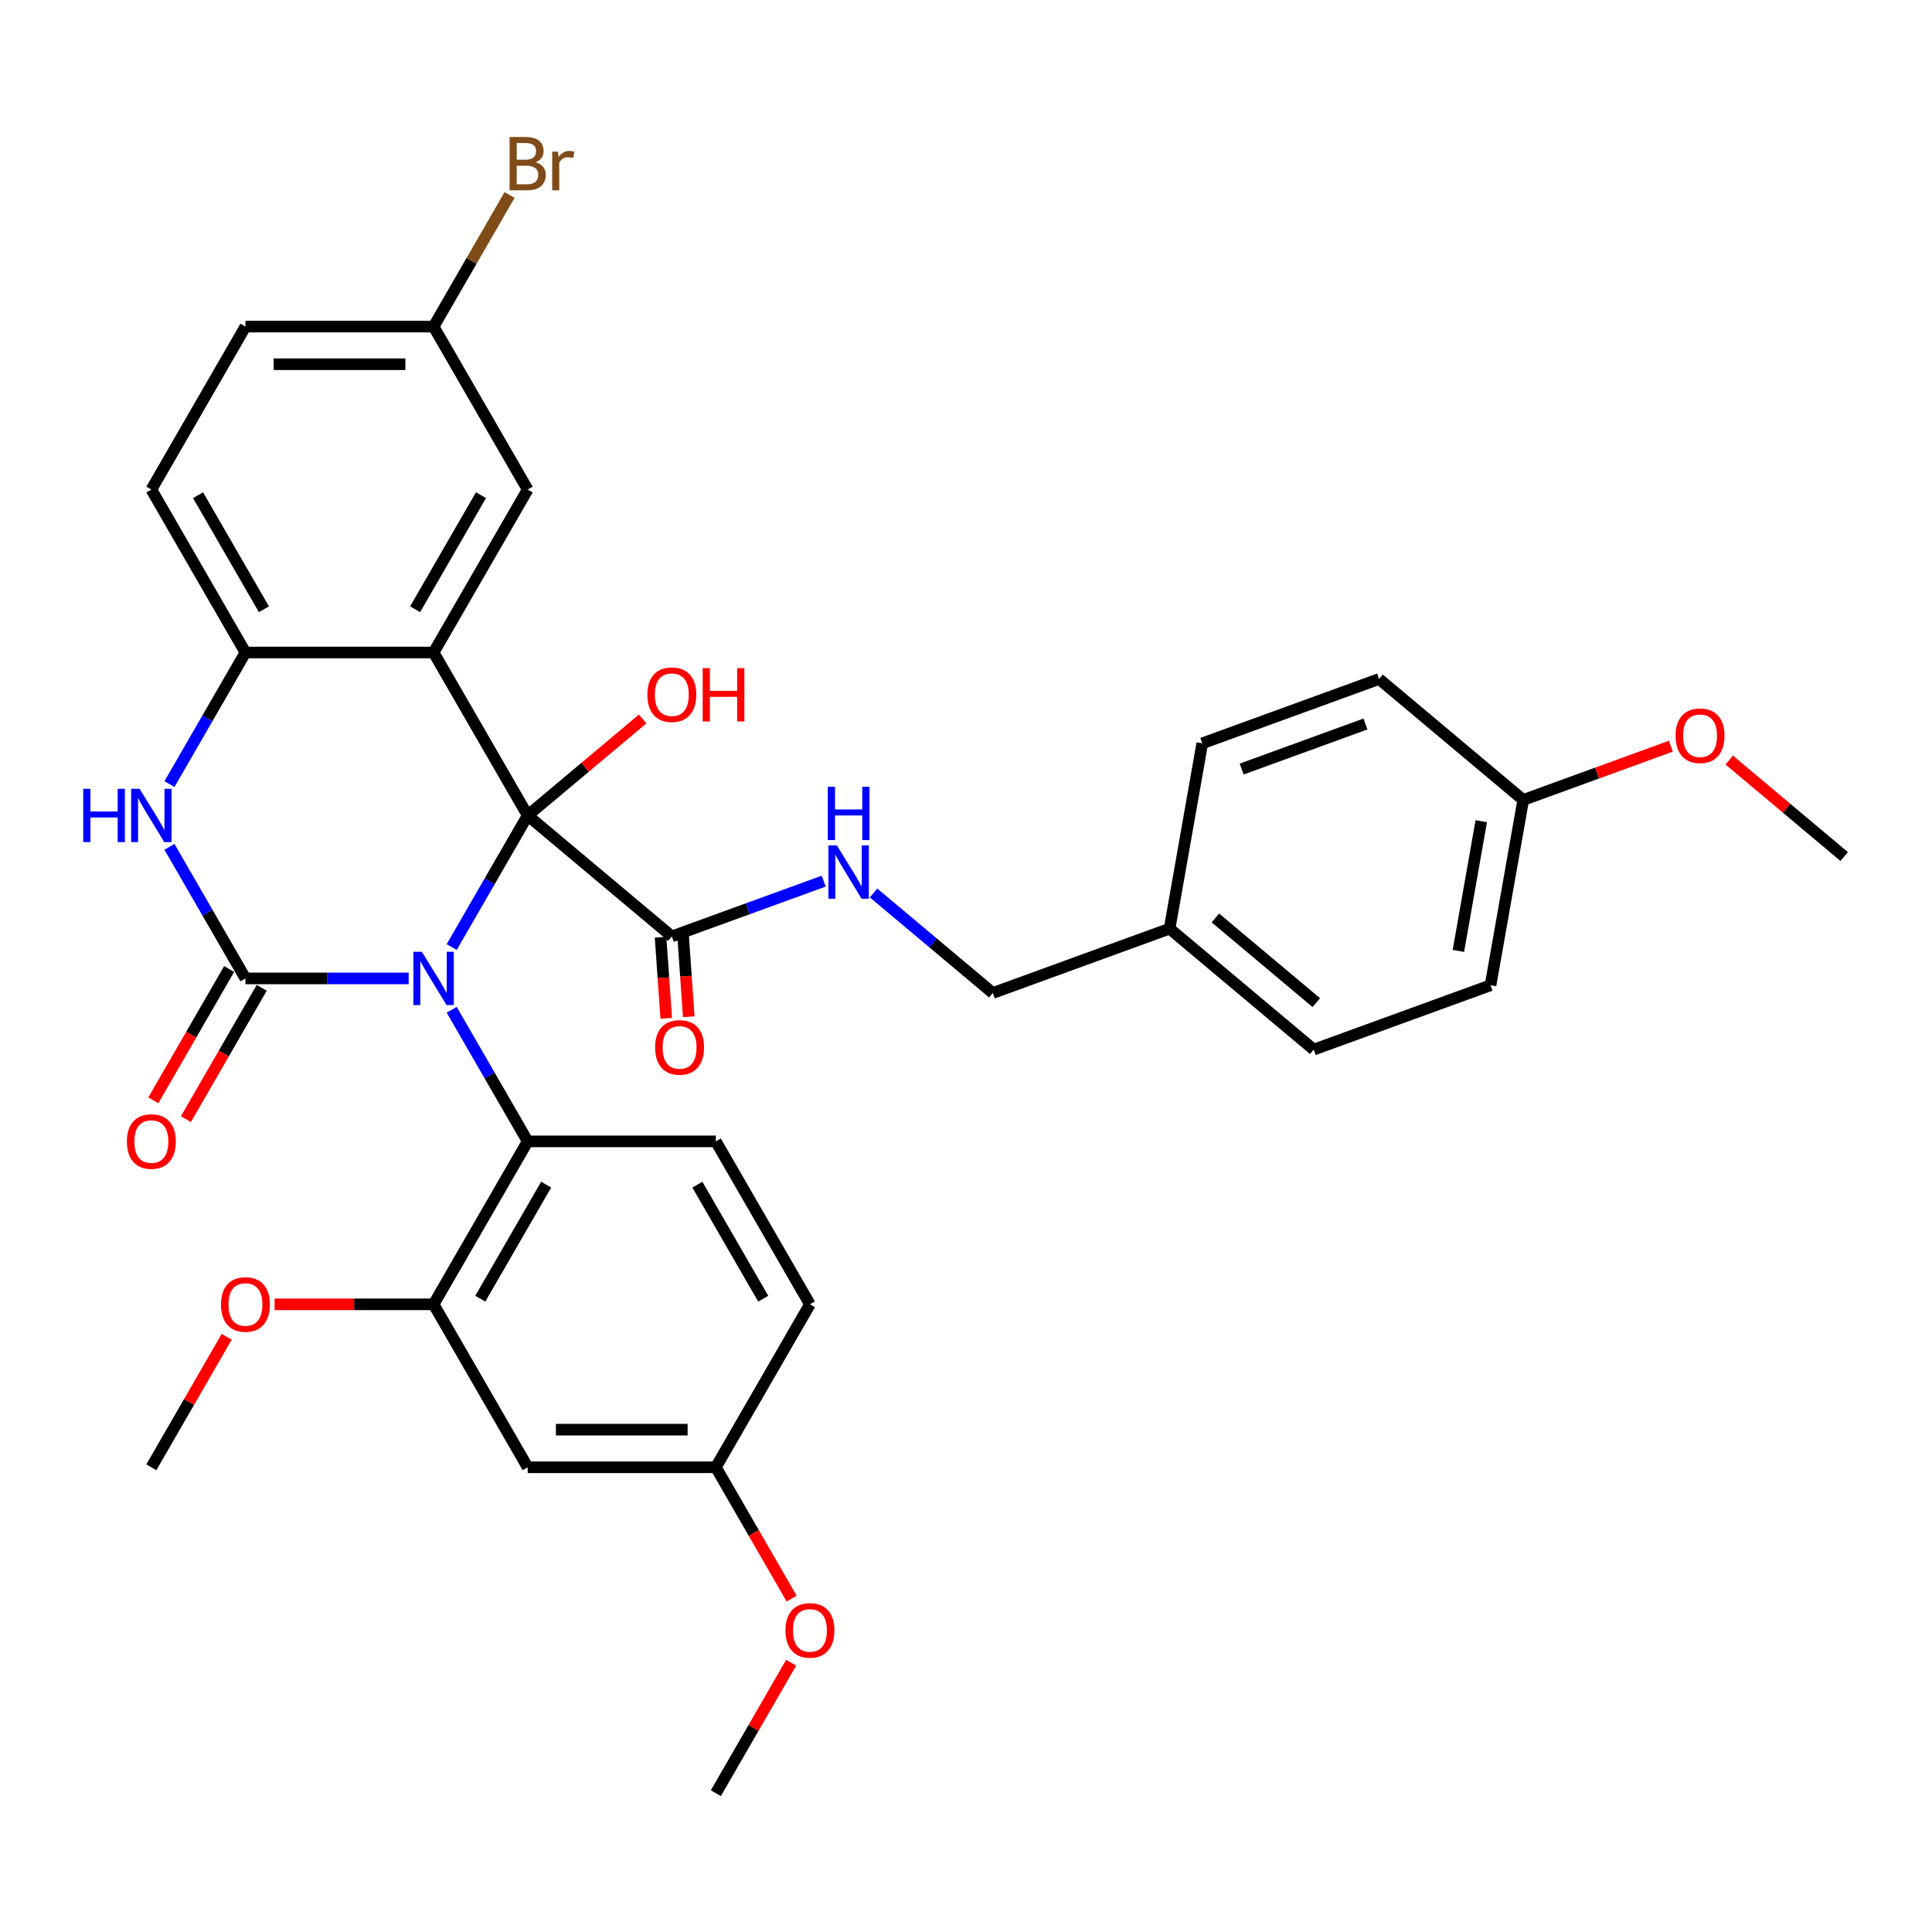 <?xml version='1.0' encoding='iso-8859-1'?>
<svg version='1.1' baseProfile='full'
              xmlns='http://www.w3.org/2000/svg'
                      xmlns:rdkit='http://www.rdkit.org/xml'
                      xmlns:xlink='http://www.w3.org/1999/xlink'
                  xml:space='preserve'
width='1000px' height='1000px' viewBox='0 0 1000 1000'>
<!-- END OF HEADER -->
<rect style='opacity:1.0;fill:#FFFFFF;stroke:none' width='1000' height='1000' x='0' y='0'> </rect>
<path class='bond-0' d='M 233.798,490.203 L 253.462,456.143' style='fill:none;fill-rule:evenodd;stroke:#0000FF;stroke-width:6px;stroke-linecap:butt;stroke-linejoin:miter;stroke-opacity:1' />
<path class='bond-0' d='M 253.462,456.143 L 273.126,422.083' style='fill:none;fill-rule:evenodd;stroke:#000000;stroke-width:6px;stroke-linecap:butt;stroke-linejoin:miter;stroke-opacity:1' />
<path class='bond-1' d='M 211.535,506.428 L 169.286,506.428' style='fill:none;fill-rule:evenodd;stroke:#0000FF;stroke-width:6px;stroke-linecap:butt;stroke-linejoin:miter;stroke-opacity:1' />
<path class='bond-1' d='M 169.286,506.428 L 127.037,506.428' style='fill:none;fill-rule:evenodd;stroke:#000000;stroke-width:6px;stroke-linecap:butt;stroke-linejoin:miter;stroke-opacity:1' />
<path class='bond-4' d='M 233.798,522.654 L 253.462,556.713' style='fill:none;fill-rule:evenodd;stroke:#0000FF;stroke-width:6px;stroke-linecap:butt;stroke-linejoin:miter;stroke-opacity:1' />
<path class='bond-4' d='M 253.462,556.713 L 273.126,590.773' style='fill:none;fill-rule:evenodd;stroke:#000000;stroke-width:6px;stroke-linecap:butt;stroke-linejoin:miter;stroke-opacity:1' />
<path class='bond-2' d='M 273.126,422.083 L 224.43,337.739' style='fill:none;fill-rule:evenodd;stroke:#000000;stroke-width:6px;stroke-linecap:butt;stroke-linejoin:miter;stroke-opacity:1' />
<path class='bond-6' d='M 273.126,422.083 L 347.733,484.686' style='fill:none;fill-rule:evenodd;stroke:#000000;stroke-width:6px;stroke-linecap:butt;stroke-linejoin:miter;stroke-opacity:1' />
<path class='bond-13' d='M 273.126,422.083 L 302.882,397.115' style='fill:none;fill-rule:evenodd;stroke:#000000;stroke-width:6px;stroke-linecap:butt;stroke-linejoin:miter;stroke-opacity:1' />
<path class='bond-13' d='M 302.882,397.115 L 332.638,372.147' style='fill:none;fill-rule:evenodd;stroke:#FF0000;stroke-width:6px;stroke-linecap:butt;stroke-linejoin:miter;stroke-opacity:1' />
<path class='bond-3' d='M 127.037,506.428 L 107.372,472.369' style='fill:none;fill-rule:evenodd;stroke:#000000;stroke-width:6px;stroke-linecap:butt;stroke-linejoin:miter;stroke-opacity:1' />
<path class='bond-3' d='M 107.372,472.369 L 87.708,438.309' style='fill:none;fill-rule:evenodd;stroke:#0000FF;stroke-width:6px;stroke-linecap:butt;stroke-linejoin:miter;stroke-opacity:1' />
<path class='bond-10' d='M 118.602,501.559 L 98.983,535.54' style='fill:none;fill-rule:evenodd;stroke:#000000;stroke-width:6px;stroke-linecap:butt;stroke-linejoin:miter;stroke-opacity:1' />
<path class='bond-10' d='M 98.983,535.54 L 79.364,569.522' style='fill:none;fill-rule:evenodd;stroke:#FF0000;stroke-width:6px;stroke-linecap:butt;stroke-linejoin:miter;stroke-opacity:1' />
<path class='bond-10' d='M 135.471,511.298 L 115.852,545.28' style='fill:none;fill-rule:evenodd;stroke:#000000;stroke-width:6px;stroke-linecap:butt;stroke-linejoin:miter;stroke-opacity:1' />
<path class='bond-10' d='M 115.852,545.28 L 96.233,579.261' style='fill:none;fill-rule:evenodd;stroke:#FF0000;stroke-width:6px;stroke-linecap:butt;stroke-linejoin:miter;stroke-opacity:1' />
<path class='bond-8' d='M 224.43,337.739 L 273.126,253.394' style='fill:none;fill-rule:evenodd;stroke:#000000;stroke-width:6px;stroke-linecap:butt;stroke-linejoin:miter;stroke-opacity:1' />
<path class='bond-8' d='M 214.865,315.348 L 248.953,256.306' style='fill:none;fill-rule:evenodd;stroke:#000000;stroke-width:6px;stroke-linecap:butt;stroke-linejoin:miter;stroke-opacity:1' />
<path class='bond-34' d='M 224.43,337.739 L 127.037,337.739' style='fill:none;fill-rule:evenodd;stroke:#000000;stroke-width:6px;stroke-linecap:butt;stroke-linejoin:miter;stroke-opacity:1' />
<path class='bond-5' d='M 87.708,405.858 L 107.372,371.798' style='fill:none;fill-rule:evenodd;stroke:#0000FF;stroke-width:6px;stroke-linecap:butt;stroke-linejoin:miter;stroke-opacity:1' />
<path class='bond-5' d='M 107.372,371.798 L 127.037,337.739' style='fill:none;fill-rule:evenodd;stroke:#000000;stroke-width:6px;stroke-linecap:butt;stroke-linejoin:miter;stroke-opacity:1' />
<path class='bond-7' d='M 273.126,590.773 L 224.43,675.118' style='fill:none;fill-rule:evenodd;stroke:#000000;stroke-width:6px;stroke-linecap:butt;stroke-linejoin:miter;stroke-opacity:1' />
<path class='bond-7' d='M 282.691,613.164 L 248.603,672.205' style='fill:none;fill-rule:evenodd;stroke:#000000;stroke-width:6px;stroke-linecap:butt;stroke-linejoin:miter;stroke-opacity:1' />
<path class='bond-12' d='M 273.126,590.773 L 370.519,590.773' style='fill:none;fill-rule:evenodd;stroke:#000000;stroke-width:6px;stroke-linecap:butt;stroke-linejoin:miter;stroke-opacity:1' />
<path class='bond-15' d='M 127.037,337.739 L 78.34,253.394' style='fill:none;fill-rule:evenodd;stroke:#000000;stroke-width:6px;stroke-linecap:butt;stroke-linejoin:miter;stroke-opacity:1' />
<path class='bond-15' d='M 136.601,315.348 L 102.514,256.306' style='fill:none;fill-rule:evenodd;stroke:#000000;stroke-width:6px;stroke-linecap:butt;stroke-linejoin:miter;stroke-opacity:1' />
<path class='bond-9' d='M 347.733,484.686 L 387.046,470.378' style='fill:none;fill-rule:evenodd;stroke:#000000;stroke-width:6px;stroke-linecap:butt;stroke-linejoin:miter;stroke-opacity:1' />
<path class='bond-9' d='M 387.046,470.378 L 426.358,456.069' style='fill:none;fill-rule:evenodd;stroke:#0000FF;stroke-width:6px;stroke-linecap:butt;stroke-linejoin:miter;stroke-opacity:1' />
<path class='bond-14' d='M 341.904,485.094 L 343.373,506.087' style='fill:none;fill-rule:evenodd;stroke:#000000;stroke-width:6px;stroke-linecap:butt;stroke-linejoin:miter;stroke-opacity:1' />
<path class='bond-14' d='M 343.373,506.087 L 344.842,527.079' style='fill:none;fill-rule:evenodd;stroke:#FF0000;stroke-width:6px;stroke-linecap:butt;stroke-linejoin:miter;stroke-opacity:1' />
<path class='bond-14' d='M 353.563,484.278 L 355.032,505.271' style='fill:none;fill-rule:evenodd;stroke:#000000;stroke-width:6px;stroke-linecap:butt;stroke-linejoin:miter;stroke-opacity:1' />
<path class='bond-14' d='M 355.032,505.271 L 356.501,526.263' style='fill:none;fill-rule:evenodd;stroke:#FF0000;stroke-width:6px;stroke-linecap:butt;stroke-linejoin:miter;stroke-opacity:1' />
<path class='bond-11' d='M 224.43,675.118 L 273.126,759.463' style='fill:none;fill-rule:evenodd;stroke:#000000;stroke-width:6px;stroke-linecap:butt;stroke-linejoin:miter;stroke-opacity:1' />
<path class='bond-20' d='M 224.43,675.118 L 183.281,675.118' style='fill:none;fill-rule:evenodd;stroke:#000000;stroke-width:6px;stroke-linecap:butt;stroke-linejoin:miter;stroke-opacity:1' />
<path class='bond-20' d='M 183.281,675.118 L 142.133,675.118' style='fill:none;fill-rule:evenodd;stroke:#FF0000;stroke-width:6px;stroke-linecap:butt;stroke-linejoin:miter;stroke-opacity:1' />
<path class='bond-17' d='M 273.126,253.394 L 224.43,169.049' style='fill:none;fill-rule:evenodd;stroke:#000000;stroke-width:6px;stroke-linecap:butt;stroke-linejoin:miter;stroke-opacity:1' />
<path class='bond-18' d='M 452.148,462.196 L 483.004,488.088' style='fill:none;fill-rule:evenodd;stroke:#0000FF;stroke-width:6px;stroke-linecap:butt;stroke-linejoin:miter;stroke-opacity:1' />
<path class='bond-18' d='M 483.004,488.088 L 513.86,513.979' style='fill:none;fill-rule:evenodd;stroke:#000000;stroke-width:6px;stroke-linecap:butt;stroke-linejoin:miter;stroke-opacity:1' />
<path class='bond-35' d='M 273.126,759.463 L 370.519,759.463' style='fill:none;fill-rule:evenodd;stroke:#000000;stroke-width:6px;stroke-linecap:butt;stroke-linejoin:miter;stroke-opacity:1' />
<path class='bond-35' d='M 287.735,739.984 L 355.91,739.984' style='fill:none;fill-rule:evenodd;stroke:#000000;stroke-width:6px;stroke-linecap:butt;stroke-linejoin:miter;stroke-opacity:1' />
<path class='bond-19' d='M 370.519,590.773 L 419.216,675.118' style='fill:none;fill-rule:evenodd;stroke:#000000;stroke-width:6px;stroke-linecap:butt;stroke-linejoin:miter;stroke-opacity:1' />
<path class='bond-19' d='M 360.955,613.164 L 395.042,672.205' style='fill:none;fill-rule:evenodd;stroke:#000000;stroke-width:6px;stroke-linecap:butt;stroke-linejoin:miter;stroke-opacity:1' />
<path class='bond-23' d='M 78.34,253.394 L 127.037,169.049' style='fill:none;fill-rule:evenodd;stroke:#000000;stroke-width:6px;stroke-linecap:butt;stroke-linejoin:miter;stroke-opacity:1' />
<path class='bond-16' d='M 370.519,759.463 L 419.216,675.118' style='fill:none;fill-rule:evenodd;stroke:#000000;stroke-width:6px;stroke-linecap:butt;stroke-linejoin:miter;stroke-opacity:1' />
<path class='bond-29' d='M 370.519,759.463 L 390.138,793.444' style='fill:none;fill-rule:evenodd;stroke:#000000;stroke-width:6px;stroke-linecap:butt;stroke-linejoin:miter;stroke-opacity:1' />
<path class='bond-29' d='M 390.138,793.444 L 409.758,827.426' style='fill:none;fill-rule:evenodd;stroke:#FF0000;stroke-width:6px;stroke-linecap:butt;stroke-linejoin:miter;stroke-opacity:1' />
<path class='bond-24' d='M 224.43,169.049 L 244.094,134.99' style='fill:none;fill-rule:evenodd;stroke:#000000;stroke-width:6px;stroke-linecap:butt;stroke-linejoin:miter;stroke-opacity:1' />
<path class='bond-24' d='M 244.094,134.99 L 263.758,100.93' style='fill:none;fill-rule:evenodd;stroke:#7F4C19;stroke-width:6px;stroke-linecap:butt;stroke-linejoin:miter;stroke-opacity:1' />
<path class='bond-36' d='M 224.43,169.049 L 127.037,169.049' style='fill:none;fill-rule:evenodd;stroke:#000000;stroke-width:6px;stroke-linecap:butt;stroke-linejoin:miter;stroke-opacity:1' />
<path class='bond-36' d='M 209.821,188.528 L 141.646,188.528' style='fill:none;fill-rule:evenodd;stroke:#000000;stroke-width:6px;stroke-linecap:butt;stroke-linejoin:miter;stroke-opacity:1' />
<path class='bond-21' d='M 513.86,513.979 L 605.38,480.669' style='fill:none;fill-rule:evenodd;stroke:#000000;stroke-width:6px;stroke-linecap:butt;stroke-linejoin:miter;stroke-opacity:1' />
<path class='bond-31' d='M 117.331,691.928 L 97.836,725.695' style='fill:none;fill-rule:evenodd;stroke:#FF0000;stroke-width:6px;stroke-linecap:butt;stroke-linejoin:miter;stroke-opacity:1' />
<path class='bond-31' d='M 97.836,725.695 L 78.34,759.463' style='fill:none;fill-rule:evenodd;stroke:#000000;stroke-width:6px;stroke-linecap:butt;stroke-linejoin:miter;stroke-opacity:1' />
<path class='bond-25' d='M 605.38,480.669 L 622.292,384.755' style='fill:none;fill-rule:evenodd;stroke:#000000;stroke-width:6px;stroke-linecap:butt;stroke-linejoin:miter;stroke-opacity:1' />
<path class='bond-26' d='M 605.38,480.669 L 679.987,543.272' style='fill:none;fill-rule:evenodd;stroke:#000000;stroke-width:6px;stroke-linecap:butt;stroke-linejoin:miter;stroke-opacity:1' />
<path class='bond-26' d='M 629.091,475.138 L 681.317,518.96' style='fill:none;fill-rule:evenodd;stroke:#000000;stroke-width:6px;stroke-linecap:butt;stroke-linejoin:miter;stroke-opacity:1' />
<path class='bond-22' d='M 788.419,414.048 L 771.507,509.961' style='fill:none;fill-rule:evenodd;stroke:#000000;stroke-width:6px;stroke-linecap:butt;stroke-linejoin:miter;stroke-opacity:1' />
<path class='bond-22' d='M 766.699,425.053 L 754.861,492.192' style='fill:none;fill-rule:evenodd;stroke:#000000;stroke-width:6px;stroke-linecap:butt;stroke-linejoin:miter;stroke-opacity:1' />
<path class='bond-30' d='M 788.419,414.048 L 826.63,400.14' style='fill:none;fill-rule:evenodd;stroke:#000000;stroke-width:6px;stroke-linecap:butt;stroke-linejoin:miter;stroke-opacity:1' />
<path class='bond-30' d='M 826.63,400.14 L 864.842,386.232' style='fill:none;fill-rule:evenodd;stroke:#FF0000;stroke-width:6px;stroke-linecap:butt;stroke-linejoin:miter;stroke-opacity:1' />
<path class='bond-37' d='M 788.419,414.048 L 713.811,351.445' style='fill:none;fill-rule:evenodd;stroke:#000000;stroke-width:6px;stroke-linecap:butt;stroke-linejoin:miter;stroke-opacity:1' />
<path class='bond-28' d='M 622.292,384.755 L 713.811,351.445' style='fill:none;fill-rule:evenodd;stroke:#000000;stroke-width:6px;stroke-linecap:butt;stroke-linejoin:miter;stroke-opacity:1' />
<path class='bond-28' d='M 642.682,398.063 L 706.745,374.745' style='fill:none;fill-rule:evenodd;stroke:#000000;stroke-width:6px;stroke-linecap:butt;stroke-linejoin:miter;stroke-opacity:1' />
<path class='bond-27' d='M 679.987,543.272 L 771.507,509.961' style='fill:none;fill-rule:evenodd;stroke:#000000;stroke-width:6px;stroke-linecap:butt;stroke-linejoin:miter;stroke-opacity:1' />
<path class='bond-33' d='M 409.51,860.617 L 390.015,894.385' style='fill:none;fill-rule:evenodd;stroke:#FF0000;stroke-width:6px;stroke-linecap:butt;stroke-linejoin:miter;stroke-opacity:1' />
<path class='bond-33' d='M 390.015,894.385 L 370.519,928.152' style='fill:none;fill-rule:evenodd;stroke:#000000;stroke-width:6px;stroke-linecap:butt;stroke-linejoin:miter;stroke-opacity:1' />
<path class='bond-32' d='M 895.034,393.405 L 924.79,418.373' style='fill:none;fill-rule:evenodd;stroke:#FF0000;stroke-width:6px;stroke-linecap:butt;stroke-linejoin:miter;stroke-opacity:1' />
<path class='bond-32' d='M 924.79,418.373 L 954.545,443.341' style='fill:none;fill-rule:evenodd;stroke:#000000;stroke-width:6px;stroke-linecap:butt;stroke-linejoin:miter;stroke-opacity:1' />
<path  class='atom-0' d='M 218.333 492.637
L 227.371 507.246
Q 228.267 508.688, 229.708 511.298
Q 231.15 513.908, 231.228 514.064
L 231.228 492.637
L 234.89 492.637
L 234.89 520.219
L 231.111 520.219
L 221.41 504.247
Q 220.281 502.377, 219.073 500.234
Q 217.904 498.091, 217.554 497.429
L 217.554 520.219
L 213.97 520.219
L 213.97 492.637
L 218.333 492.637
' fill='#0000FF'/>
<path  class='atom-4' d='M 43.064 408.293
L 46.804 408.293
L 46.804 420.019
L 60.907 420.019
L 60.907 408.293
L 64.647 408.293
L 64.647 435.874
L 60.907 435.874
L 60.907 423.135
L 46.804 423.135
L 46.804 435.874
L 43.064 435.874
L 43.064 408.293
' fill='#0000FF'/>
<path  class='atom-4' d='M 72.243 408.293
L 81.281 422.902
Q 82.177 424.343, 83.619 426.953
Q 85.06 429.563, 85.138 429.719
L 85.138 408.293
L 88.8 408.293
L 88.8 435.874
L 85.021 435.874
L 75.321 419.902
Q 74.191 418.032, 72.984 415.889
Q 71.815 413.747, 71.464 413.084
L 71.464 435.874
L 67.88 435.874
L 67.88 408.293
L 72.243 408.293
' fill='#0000FF'/>
<path  class='atom-10' d='M 433.156 437.585
L 442.194 452.194
Q 443.09 453.636, 444.532 456.246
Q 445.973 458.856, 446.051 459.012
L 446.051 437.585
L 449.713 437.585
L 449.713 465.167
L 445.934 465.167
L 436.234 449.194
Q 435.104 447.325, 433.896 445.182
Q 432.728 443.039, 432.377 442.377
L 432.377 465.167
L 428.793 465.167
L 428.793 437.585
L 433.156 437.585
' fill='#0000FF'/>
<path  class='atom-10' d='M 428.462 407.245
L 432.202 407.245
L 432.202 418.971
L 446.304 418.971
L 446.304 407.245
L 450.044 407.245
L 450.044 434.827
L 446.304 434.827
L 446.304 422.088
L 432.202 422.088
L 432.202 434.827
L 428.462 434.827
L 428.462 407.245
' fill='#0000FF'/>
<path  class='atom-11' d='M 65.679 590.851
Q 65.679 584.228, 68.951 580.527
Q 72.224 576.826, 78.34 576.826
Q 84.457 576.826, 87.729 580.527
Q 91.001 584.228, 91.001 590.851
Q 91.001 597.552, 87.69 601.369
Q 84.379 605.148, 78.34 605.148
Q 72.263 605.148, 68.951 601.369
Q 65.679 597.591, 65.679 590.851
M 78.34 602.032
Q 82.548 602.032, 84.807 599.227
Q 87.106 596.383, 87.106 590.851
Q 87.106 585.436, 84.807 582.709
Q 82.548 579.943, 78.34 579.943
Q 74.133 579.943, 71.834 582.67
Q 69.575 585.397, 69.575 590.851
Q 69.575 596.422, 71.834 599.227
Q 74.133 602.032, 78.34 602.032
' fill='#FF0000'/>
<path  class='atom-14' d='M 335.072 359.558
Q 335.072 352.936, 338.345 349.235
Q 341.617 345.534, 347.733 345.534
Q 353.85 345.534, 357.122 349.235
Q 360.395 352.936, 360.395 359.558
Q 360.395 366.259, 357.083 370.077
Q 353.772 373.856, 347.733 373.856
Q 341.656 373.856, 338.345 370.077
Q 335.072 366.298, 335.072 359.558
M 347.733 370.739
Q 351.941 370.739, 354.2 367.934
Q 356.499 365.09, 356.499 359.558
Q 356.499 354.143, 354.2 351.416
Q 351.941 348.65, 347.733 348.65
Q 343.526 348.65, 341.228 351.377
Q 338.968 354.104, 338.968 359.558
Q 338.968 365.129, 341.228 367.934
Q 343.526 370.739, 347.733 370.739
' fill='#FF0000'/>
<path  class='atom-14' d='M 363.706 345.845
L 367.446 345.845
L 367.446 357.572
L 381.548 357.572
L 381.548 345.845
L 385.288 345.845
L 385.288 373.427
L 381.548 373.427
L 381.548 360.688
L 367.446 360.688
L 367.446 373.427
L 363.706 373.427
L 363.706 345.845
' fill='#FF0000'/>
<path  class='atom-15' d='M 339.087 542.134
Q 339.087 535.511, 342.36 531.81
Q 345.632 528.109, 351.748 528.109
Q 357.865 528.109, 361.137 531.81
Q 364.409 535.511, 364.409 542.134
Q 364.409 548.834, 361.098 552.652
Q 357.787 556.431, 351.748 556.431
Q 345.671 556.431, 342.36 552.652
Q 339.087 548.873, 339.087 542.134
M 351.748 553.314
Q 355.956 553.314, 358.215 550.509
Q 360.514 547.666, 360.514 542.134
Q 360.514 536.719, 358.215 533.992
Q 355.956 531.226, 351.748 531.226
Q 347.541 531.226, 345.242 533.953
Q 342.983 536.68, 342.983 542.134
Q 342.983 547.704, 345.242 550.509
Q 347.541 553.314, 351.748 553.314
' fill='#FF0000'/>
<path  class='atom-21' d='M 114.376 675.196
Q 114.376 668.573, 117.648 664.872
Q 120.92 661.171, 127.037 661.171
Q 133.153 661.171, 136.425 664.872
Q 139.698 668.573, 139.698 675.196
Q 139.698 681.896, 136.386 685.714
Q 133.075 689.493, 127.037 689.493
Q 120.959 689.493, 117.648 685.714
Q 114.376 681.935, 114.376 675.196
M 127.037 686.376
Q 131.244 686.376, 133.504 683.572
Q 135.802 680.728, 135.802 675.196
Q 135.802 669.781, 133.504 667.054
Q 131.244 664.288, 127.037 664.288
Q 122.829 664.288, 120.531 667.015
Q 118.271 669.742, 118.271 675.196
Q 118.271 680.767, 120.531 683.572
Q 122.829 686.376, 127.037 686.376
' fill='#FF0000'/>
<path  class='atom-25' d='M 277.158 84.003
Q 279.807 84.743, 281.132 86.379
Q 282.495 87.977, 282.495 90.353
Q 282.495 94.171, 280.041 96.353
Q 277.626 98.495, 273.029 98.495
L 263.757 98.495
L 263.757 70.913
L 271.899 70.913
Q 276.613 70.913, 278.989 72.822
Q 281.366 74.731, 281.366 78.237
Q 281.366 82.406, 277.158 84.003
M 267.458 74.03
L 267.458 82.678
L 271.899 82.678
Q 274.626 82.678, 276.028 81.588
Q 277.47 80.458, 277.47 78.237
Q 277.47 74.03, 271.899 74.03
L 267.458 74.03
M 273.029 95.379
Q 275.717 95.379, 277.158 94.093
Q 278.6 92.807, 278.6 90.353
Q 278.6 88.094, 277.002 86.964
Q 275.444 85.795, 272.444 85.795
L 267.458 85.795
L 267.458 95.379
L 273.029 95.379
' fill='#7F4C19'/>
<path  class='atom-25' d='M 288.767 78.471
L 289.196 81.237
Q 291.3 78.121, 294.728 78.121
Q 295.819 78.121, 297.299 78.51
L 296.715 81.782
Q 295.04 81.393, 294.105 81.393
Q 292.468 81.393, 291.378 82.055
Q 290.326 82.678, 289.469 84.198
L 289.469 98.495
L 285.807 98.495
L 285.807 78.471
L 288.767 78.471
' fill='#7F4C19'/>
<path  class='atom-30' d='M 406.555 843.885
Q 406.555 837.263, 409.827 833.562
Q 413.099 829.861, 419.216 829.861
Q 425.332 829.861, 428.604 833.562
Q 431.877 837.263, 431.877 843.885
Q 431.877 850.586, 428.565 854.404
Q 425.254 858.183, 419.216 858.183
Q 413.138 858.183, 409.827 854.404
Q 406.555 850.625, 406.555 843.885
M 419.216 855.066
Q 423.423 855.066, 425.682 852.261
Q 427.981 849.417, 427.981 843.885
Q 427.981 838.47, 425.682 835.743
Q 423.423 832.977, 419.216 832.977
Q 415.008 832.977, 412.71 835.704
Q 410.45 838.431, 410.45 843.885
Q 410.45 849.456, 412.71 852.261
Q 415.008 855.066, 419.216 855.066
' fill='#FF0000'/>
<path  class='atom-31' d='M 867.277 380.816
Q 867.277 374.193, 870.549 370.492
Q 873.822 366.791, 879.938 366.791
Q 886.054 366.791, 889.327 370.492
Q 892.599 374.193, 892.599 380.816
Q 892.599 387.516, 889.288 391.334
Q 885.976 395.113, 879.938 395.113
Q 873.861 395.113, 870.549 391.334
Q 867.277 387.555, 867.277 380.816
M 879.938 391.996
Q 884.145 391.996, 886.405 389.191
Q 888.703 386.347, 888.703 380.816
Q 888.703 375.401, 886.405 372.673
Q 884.145 369.908, 879.938 369.908
Q 875.731 369.908, 873.432 372.635
Q 871.173 375.362, 871.173 380.816
Q 871.173 386.386, 873.432 389.191
Q 875.731 391.996, 879.938 391.996
' fill='#FF0000'/>
</svg>
